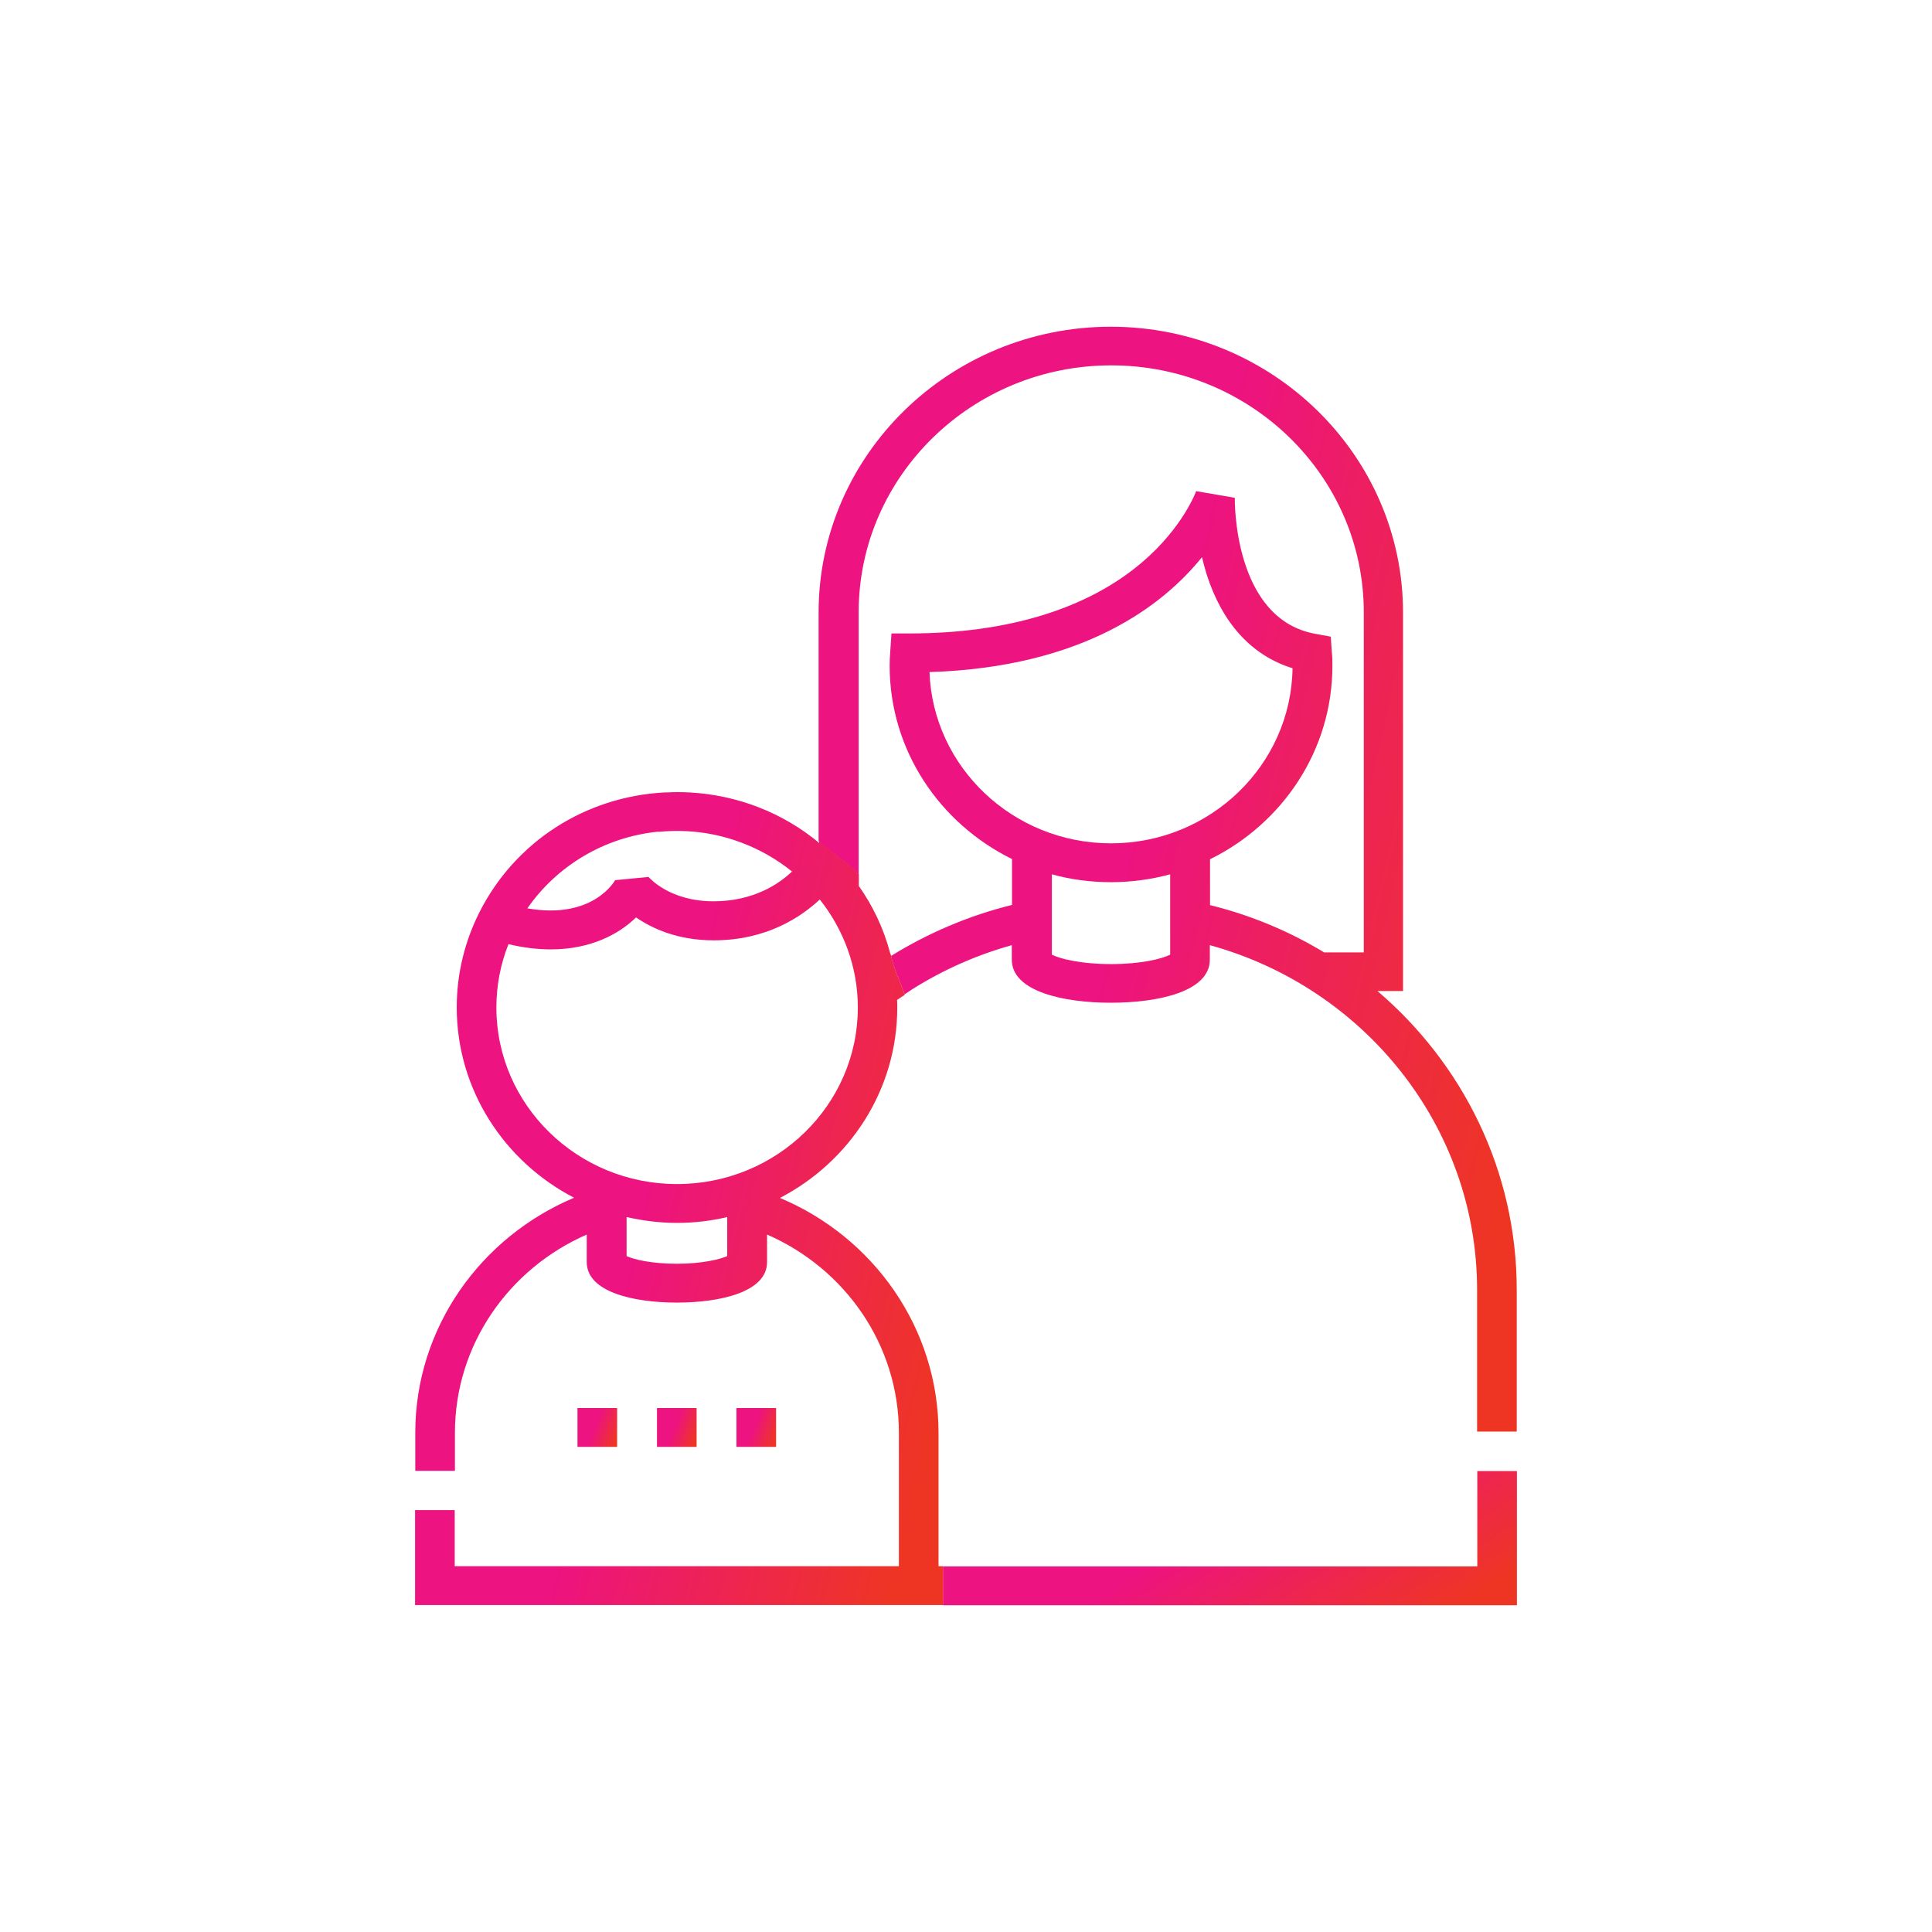 <?xml version="1.0" encoding="UTF-8"?>
<svg xmlns="http://www.w3.org/2000/svg" width="96" height="96" viewBox="0 0 96 96" fill="none">
  <g clip-path="url(#clip0_527_8373)">
    <path d="M55.206 41.905C50.336 41.905 46.356 38.115 46.186 33.395C53.876 33.155 57.826 30.045 59.726 27.685C59.796 27.965 59.866 28.245 59.956 28.535C60.736 30.975 62.196 32.575 64.226 33.205C64.156 38.015 60.136 41.905 55.206 41.905ZM58.146 47.435C57.766 47.635 56.726 47.905 55.206 47.905C53.686 47.905 52.646 47.635 52.266 47.435V43.445C53.206 43.705 54.186 43.835 55.206 43.835C56.226 43.835 57.216 43.695 58.146 43.445V47.435ZM42.666 43.425V30.425C42.666 23.665 48.296 18.155 55.216 18.155C62.136 18.155 67.766 23.655 67.766 30.425V47.325H65.796C64.066 46.275 62.156 45.475 60.126 44.975V42.695C63.726 40.925 66.206 37.285 66.206 33.085C66.206 32.865 66.206 32.645 66.176 32.385L66.126 31.635L65.366 31.495C61.256 30.765 61.356 24.795 61.356 24.735L59.436 24.405C59.436 24.405 58.796 26.195 56.756 27.935C54.046 30.255 50.056 31.475 45.216 31.475H44.296L44.236 32.375C44.216 32.645 44.206 32.865 44.206 33.075C44.206 37.275 46.686 40.915 50.286 42.685V44.965C48.166 45.485 46.086 46.375 44.286 47.495L44.256 47.425C44.396 48.075 44.696 48.735 44.956 49.405C45.156 49.275 45.346 49.145 45.346 49.145C46.856 48.195 48.516 47.455 50.276 46.965V47.685C50.276 49.255 52.816 49.825 55.196 49.825C57.576 49.825 60.116 49.265 60.116 47.685V46.965C67.766 49.065 73.396 55.955 73.396 64.095V71.135H75.366V64.095C75.366 58.175 72.686 52.865 68.446 49.245H69.716V30.435C69.716 22.605 63.196 16.235 55.196 16.235C47.196 16.235 40.676 22.605 40.676 30.435V41.795C41.296 42.395 42.076 42.805 42.646 43.435" fill="url(#paint0_linear_527_8373)"></path>
    <path d="M75.376 73.095H73.406V77.835H46.855V79.765H75.376V73.095Z" fill="url(#paint1_linear_527_8373)"></path>
    <path d="M33.635 58.835C28.685 58.835 24.665 54.895 24.665 50.065C24.665 48.955 24.875 47.895 25.265 46.915C26.025 47.095 26.725 47.175 27.365 47.175C29.365 47.175 30.765 46.405 31.605 45.585C32.385 46.125 33.655 46.725 35.465 46.725C38.085 46.725 39.805 45.565 40.735 44.695C41.915 46.185 42.625 48.045 42.625 50.065C42.625 54.905 38.595 58.835 33.645 58.835M36.135 62.415C35.775 62.575 34.885 62.795 33.635 62.795C32.385 62.795 31.495 62.585 31.135 62.415V60.475C31.935 60.655 32.775 60.765 33.635 60.765C34.495 60.765 35.335 60.665 36.135 60.475V62.415ZM32.705 41.335H32.715C33.625 41.245 34.545 41.285 35.435 41.465C36.905 41.765 38.235 42.405 39.355 43.305C38.705 43.925 37.435 44.785 35.455 44.785C33.265 44.785 32.265 43.615 32.225 43.575L30.565 43.735C30.565 43.735 29.495 45.715 26.205 45.135C27.655 43.045 30.005 41.595 32.705 41.325M46.635 77.835V71.205C46.635 65.975 43.385 61.465 38.755 59.525C42.215 57.725 44.585 54.165 44.585 50.065C44.585 49.935 44.585 49.805 44.575 49.685C44.665 49.625 44.815 49.525 44.965 49.425C44.715 48.765 44.405 48.095 44.265 47.445L44.225 47.335C43.905 46.135 43.375 45.015 42.675 44.025V43.435C42.105 42.805 41.325 42.395 40.705 41.795V41.885C38.885 40.375 36.645 39.505 34.255 39.375C34.235 39.375 34.225 39.375 34.215 39.375C33.855 39.355 33.505 39.355 33.145 39.375C33.105 39.375 33.065 39.375 33.025 39.375C29.075 39.585 25.595 41.825 23.825 45.325C23.105 46.755 22.695 48.355 22.695 50.055C22.695 54.145 25.055 57.715 28.525 59.515C23.895 61.465 20.635 65.965 20.635 71.195V73.085H22.605V71.195C22.605 66.805 25.305 63.025 29.155 61.345V62.715C29.155 64.195 31.465 64.725 33.635 64.725C35.805 64.725 38.115 64.195 38.115 62.715V61.345C41.975 63.025 44.665 66.805 44.665 71.195V77.825H22.595V75.035H20.625V79.755H46.855V77.825H46.635V77.835Z" fill="url(#paint2_linear_527_8373)"></path>
    <path d="M38.564 69.965H36.594V71.895H38.564V69.965Z" fill="url(#paint3_linear_527_8373)"></path>
    <path d="M34.614 69.965H32.645V71.895H34.614V69.965Z" fill="url(#paint4_linear_527_8373)"></path>
    <path d="M30.665 69.965H28.695V71.895H30.665V69.965Z" fill="url(#paint5_linear_527_8373)"></path>
  </g>
  <defs>
    <linearGradient id="paint0_linear_527_8373" x1="40.676" y1="16.235" x2="82.366" y2="25.943" gradientUnits="userSpaceOnUse">
      <stop stop-color="#ED1380"></stop>
      <stop offset="0.49" stop-color="#ED1380"></stop>
      <stop offset="1" stop-color="#EE3524"></stop>
    </linearGradient>
    <linearGradient id="paint1_linear_527_8373" x1="46.855" y1="73.095" x2="57.23" y2="89.443" gradientUnits="userSpaceOnUse">
      <stop stop-color="#ED1380"></stop>
      <stop offset="0.49" stop-color="#ED1380"></stop>
      <stop offset="1" stop-color="#EE3524"></stop>
    </linearGradient>
    <linearGradient id="paint2_linear_527_8373" x1="20.625" y1="39.36" x2="52.057" y2="46.882" gradientUnits="userSpaceOnUse">
      <stop stop-color="#ED1380"></stop>
      <stop offset="0.49" stop-color="#ED1380"></stop>
      <stop offset="1" stop-color="#EE3524"></stop>
    </linearGradient>
    <linearGradient id="paint3_linear_527_8373" x1="36.594" y1="69.965" x2="38.78" y2="70.788" gradientUnits="userSpaceOnUse">
      <stop stop-color="#ED1380"></stop>
      <stop offset="0.49" stop-color="#ED1380"></stop>
      <stop offset="1" stop-color="#EE3524"></stop>
    </linearGradient>
    <linearGradient id="paint4_linear_527_8373" x1="32.645" y1="69.965" x2="34.831" y2="70.788" gradientUnits="userSpaceOnUse">
      <stop stop-color="#ED1380"></stop>
      <stop offset="0.49" stop-color="#ED1380"></stop>
      <stop offset="1" stop-color="#EE3524"></stop>
    </linearGradient>
    <linearGradient id="paint5_linear_527_8373" x1="28.695" y1="69.965" x2="30.882" y2="70.788" gradientUnits="userSpaceOnUse">
      <stop stop-color="#ED1380"></stop>
      <stop offset="0.49" stop-color="#ED1380"></stop>
      <stop offset="1" stop-color="#EE3524"></stop>
    </linearGradient>
    <clipPath id="clip0_527_8373">
      <rect width="54.75" height="63.53" fill="white" transform="translate(20.625 16.235)"></rect>
    </clipPath>
  </defs>
</svg>
